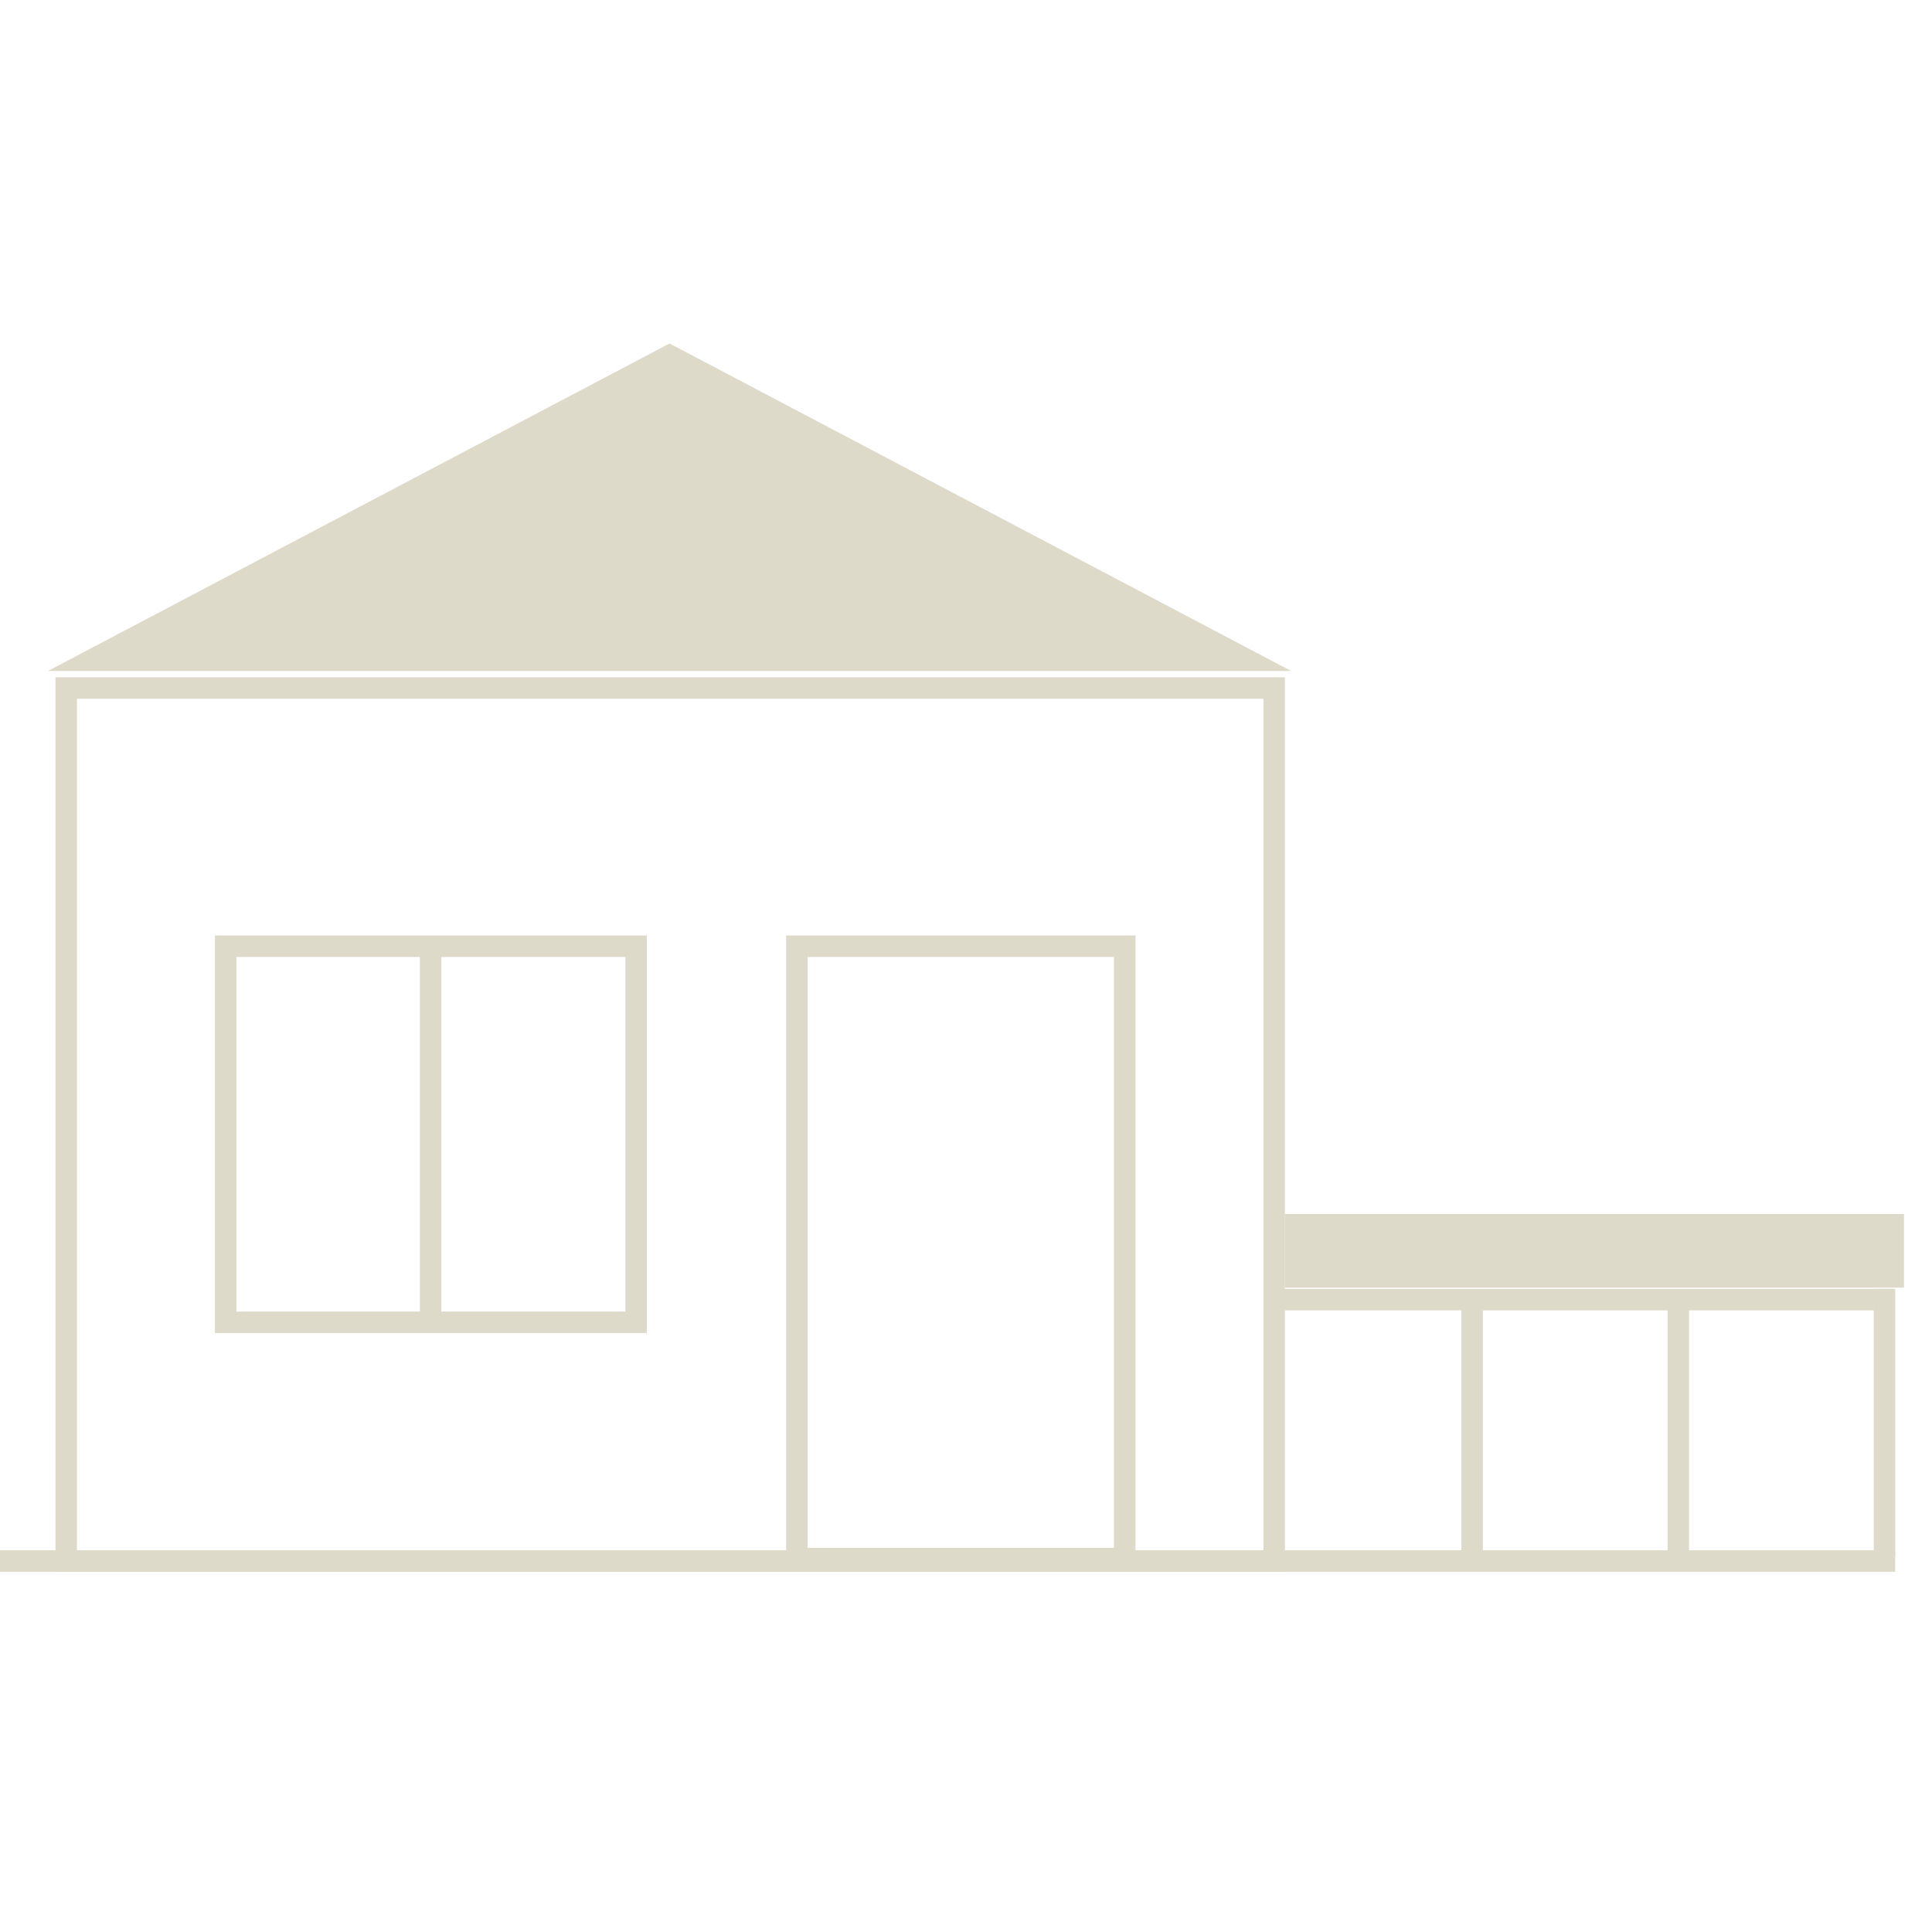 <?xml version="1.0" encoding="UTF-8"?>
<svg xmlns="http://www.w3.org/2000/svg" width="45" height="45" viewBox="0 0 45 45" fill="none">
  <g clip-path="url(#clip0_81_329)">
    <path d="M44.348 28.276H29.927V29.992H44.348V28.276Z" fill="#DDDAC9"></path>
    <path d="M39.091 30.432V36.154" stroke="#DDDAC9" stroke-width="0.5" stroke-linecap="square"></path>
    <path d="M34.289 30.432V36.154" stroke="#DDDAC9" stroke-width="0.5" stroke-linecap="square"></path>
    <path d="M43.893 30.271V35.993" stroke="#DDDAC9" stroke-width="0.5" stroke-linecap="square"></path>
    <path d="M29.678 16.025H1.542V36.36H29.678V16.025Z" stroke="#DDDAC9" stroke-width="0.5" stroke-linecap="square"></path>
    <path d="M0 36.359H43.892" stroke="#DDDAC9" stroke-width="0.5" stroke-linecap="square"></path>
    <path d="M26.198 22.04H18.561V36.301H26.198V22.04Z" stroke="#DDDAC9" stroke-width="0.5" stroke-linecap="square"></path>
    <path d="M14.817 22.04H5.257V30.799H14.817V22.04Z" stroke="#DDDAC9" stroke-width="0.5" stroke-linecap="square"></path>
    <path d="M10.03 22.29V30.682" stroke="#DDDAC9" stroke-width="0.5" stroke-linecap="square"></path>
    <path d="M15.595 8L1.116 15.629H30.074L15.595 8Z" fill="#DDDAC9"></path>
    <path d="M29.825 30.271H43.878" stroke="#DDDAC9" stroke-width="0.5" stroke-linecap="square"></path>
  </g>
  <defs>
    <clipPath id="clip0_81_329">
      <rect width="45" height="45" fill="white"></rect>
    </clipPath>
  </defs>
</svg>
